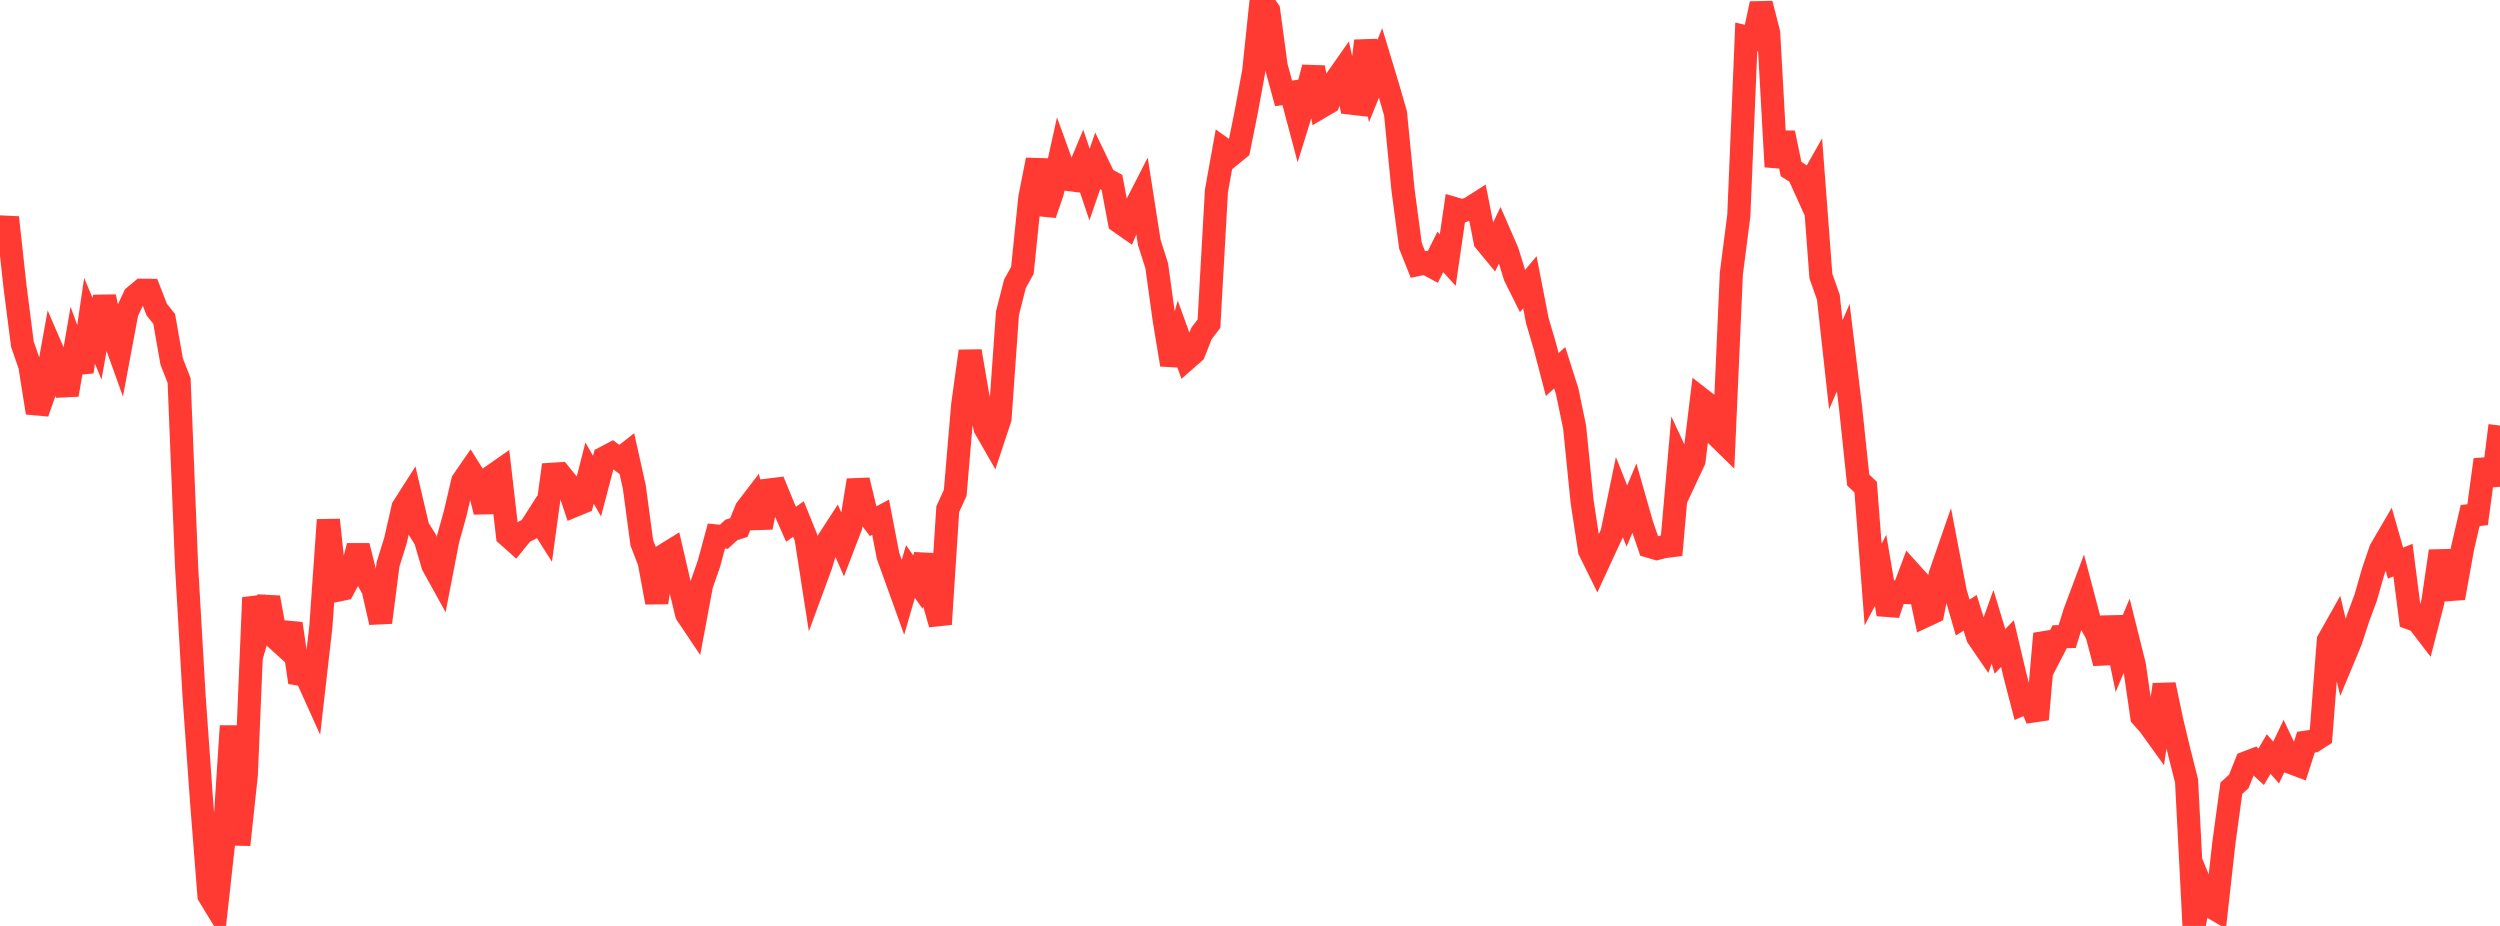 <?xml version="1.0" standalone="no"?>
<!DOCTYPE svg PUBLIC "-//W3C//DTD SVG 1.1//EN" "http://www.w3.org/Graphics/SVG/1.1/DTD/svg11.dtd">

<svg width="135" height="50" viewBox="0 0 135 50" preserveAspectRatio="none" 
  xmlns="http://www.w3.org/2000/svg"
  xmlns:xlink="http://www.w3.org/1999/xlink">


<polyline points="0.0, 13.675 0.403, 11.745 0.806, 15.435 1.209, 18.587 1.612, 19.748 2.015, 22.289 2.418, 21.139 2.821, 18.91 3.224, 19.843 3.627, 21.318 4.03, 18.976 4.433, 20.073 4.836, 17.325 5.239, 18.291 5.642, 16.024 6.045, 17.917 6.448, 19.036 6.851, 16.879 7.254, 16.01 7.657, 15.673 8.06, 15.678 8.463, 16.716 8.866, 17.22 9.269, 19.518 9.672, 20.549 10.075, 30.571 10.478, 37.551 10.881, 43.221 11.284, 48.357 11.687, 49.018 12.09, 45.373 12.493, 39.204 12.896, 45.618 13.299, 41.858 13.701, 32.272 14.104, 33.65 14.507, 32.268 14.91, 34.482 15.313, 34.847 15.716, 33.677 16.119, 36.395 16.522, 36.46 16.925, 37.353 17.328, 33.827 17.731, 28.075 18.134, 31.888 18.537, 31.805 18.94, 31.061 19.343, 29.478 19.746, 31.096 20.149, 31.84 20.552, 33.609 20.955, 30.472 21.358, 29.183 21.761, 27.402 22.164, 26.771 22.567, 28.491 22.97, 29.14 23.373, 30.52 23.776, 31.249 24.179, 29.168 24.582, 27.719 24.985, 25.987 25.388, 25.401 25.791, 26.044 26.194, 27.638 26.597, 25.693 27.0, 25.412 27.403, 28.906 27.806, 29.265 28.209, 28.767 28.612, 28.555 29.015, 27.923 29.418, 28.558 29.821, 25.611 30.224, 25.586 30.627, 26.086 31.03, 27.294 31.433, 27.128 31.836, 25.546 32.239, 26.251 32.642, 24.719 33.045, 24.507 33.448, 24.81 33.851, 24.495 34.254, 26.305 34.657, 29.31 35.06, 30.352 35.463, 32.532 35.866, 29.984 36.269, 29.734 36.672, 31.473 37.075, 33.15 37.478, 33.751 37.881, 31.587 38.284, 30.436 38.687, 28.945 39.09, 28.986 39.493, 28.618 39.896, 28.489 40.299, 27.5 40.701, 26.974 41.104, 28.478 41.507, 26.463 41.91, 26.414 42.313, 27.395 42.716, 28.309 43.119, 28.029 43.522, 29.026 43.925, 31.614 44.328, 30.518 44.731, 29.18 45.134, 28.558 45.537, 29.48 45.94, 28.43 46.343, 25.933 46.746, 27.605 47.149, 28.144 47.552, 27.928 47.955, 30.021 48.358, 31.136 48.761, 32.254 49.164, 30.861 49.567, 31.433 49.97, 29.975 50.373, 32.296 50.776, 33.705 51.179, 27.496 51.582, 26.612 51.985, 21.873 52.388, 18.964 52.791, 21.322 53.194, 23.116 53.597, 23.819 54.0, 22.603 54.403, 16.918 54.806, 15.329 55.209, 14.602 55.612, 10.674 56.015, 8.632 56.418, 11.568 56.821, 10.399 57.224, 8.572 57.627, 9.683 58.03, 9.734 58.433, 8.771 58.836, 9.964 59.239, 8.797 59.642, 9.633 60.045, 9.852 60.448, 11.979 60.851, 12.261 61.254, 11.296 61.657, 10.507 62.06, 13.086 62.463, 14.35 62.866, 17.264 63.269, 19.694 63.672, 18.268 64.075, 19.383 64.478, 19.028 64.881, 18.006 65.284, 17.478 65.687, 10.314 66.09, 8.074 66.493, 8.364 66.896, 8.035 67.299, 6.033 67.701, 3.847 68.104, 0.0 68.507, 0.571 68.91, 3.562 69.313, 5.041 69.716, 4.987 70.119, 6.505 70.522, 5.205 70.925, 3.644 71.328, 5.772 71.731, 5.535 72.134, 4.329 72.537, 3.755 72.94, 5.567 73.343, 5.614 73.746, 2.207 74.149, 4.389 74.552, 3.396 74.955, 4.727 75.358, 6.122 75.761, 10.236 76.164, 13.272 76.567, 14.283 76.97, 14.198 77.373, 14.416 77.776, 13.604 78.179, 14.043 78.582, 11.276 78.985, 11.393 79.388, 11.242 79.791, 10.985 80.194, 13.023 80.597, 13.512 81.0, 12.678 81.403, 13.605 81.806, 14.915 82.209, 15.724 82.612, 15.242 83.015, 17.312 83.418, 18.681 83.821, 20.226 84.224, 19.858 84.627, 21.126 85.03, 23.07 85.433, 27.078 85.836, 29.721 86.239, 30.539 86.642, 29.665 87.045, 28.798 87.448, 26.851 87.851, 27.868 88.254, 26.908 88.657, 28.319 89.06, 29.5 89.463, 29.619 89.866, 29.518 90.269, 29.466 90.672, 24.867 91.075, 25.733 91.478, 24.873 91.881, 21.567 92.284, 21.88 92.687, 23.493 93.09, 23.886 93.493, 14.774 93.896, 11.636 94.299, 1.995 94.701, 2.087 95.104, 0.2 95.507, 1.775 95.91, 9.004 96.313, 7.174 96.716, 9.127 97.119, 9.385 97.522, 10.274 97.925, 9.563 98.328, 14.91 98.731, 16.048 99.134, 19.699 99.537, 18.771 99.94, 22.103 100.343, 25.922 100.746, 26.304 101.149, 31.565 101.552, 30.8 101.955, 33.171 102.358, 31.967 102.761, 31.986 103.164, 30.913 103.567, 31.359 103.97, 33.253 104.373, 33.065 104.776, 31.009 105.179, 29.848 105.582, 31.954 105.985, 33.348 106.388, 33.093 106.791, 34.386 107.194, 34.976 107.597, 33.849 108.0, 35.176 108.403, 34.754 108.806, 36.463 109.209, 38.015 109.612, 37.839 110.015, 38.845 110.418, 34.219 110.821, 35.162 111.224, 34.382 111.627, 34.376 112.03, 33.083 112.433, 32.004 112.836, 33.531 113.239, 34.274 113.642, 35.81 114.045, 33.335 114.448, 35.268 114.851, 34.304 115.254, 35.916 115.657, 38.694 116.06, 39.148 116.463, 39.708 116.866, 36.972 117.269, 38.894 117.672, 40.578 118.075, 42.174 118.478, 50.0 118.881, 47.913 119.284, 48.896 119.687, 49.13 120.09, 45.506 120.493, 42.564 120.896, 42.195 121.299, 41.187 121.701, 41.032 122.104, 41.405 122.507, 40.715 122.91, 41.178 123.313, 40.33 123.716, 41.18 124.119, 41.33 124.522, 40.077 124.925, 40.018 125.328, 39.76 125.731, 34.589 126.134, 33.873 126.537, 35.567 126.94, 34.601 127.343, 33.36 127.746, 32.278 128.149, 30.869 128.552, 29.687 128.955, 28.997 129.358, 30.409 129.761, 30.247 130.164, 33.39 130.567, 33.541 130.97, 34.068 131.373, 32.502 131.776, 29.759 132.179, 31.841 132.582, 31.812 132.985, 29.573 133.388, 27.84 133.791, 27.792 134.194, 24.824 134.597, 26.192 135.0, 22.981" fill="none" stroke="#ff3a33" stroke-width="1.25"/>

</svg>